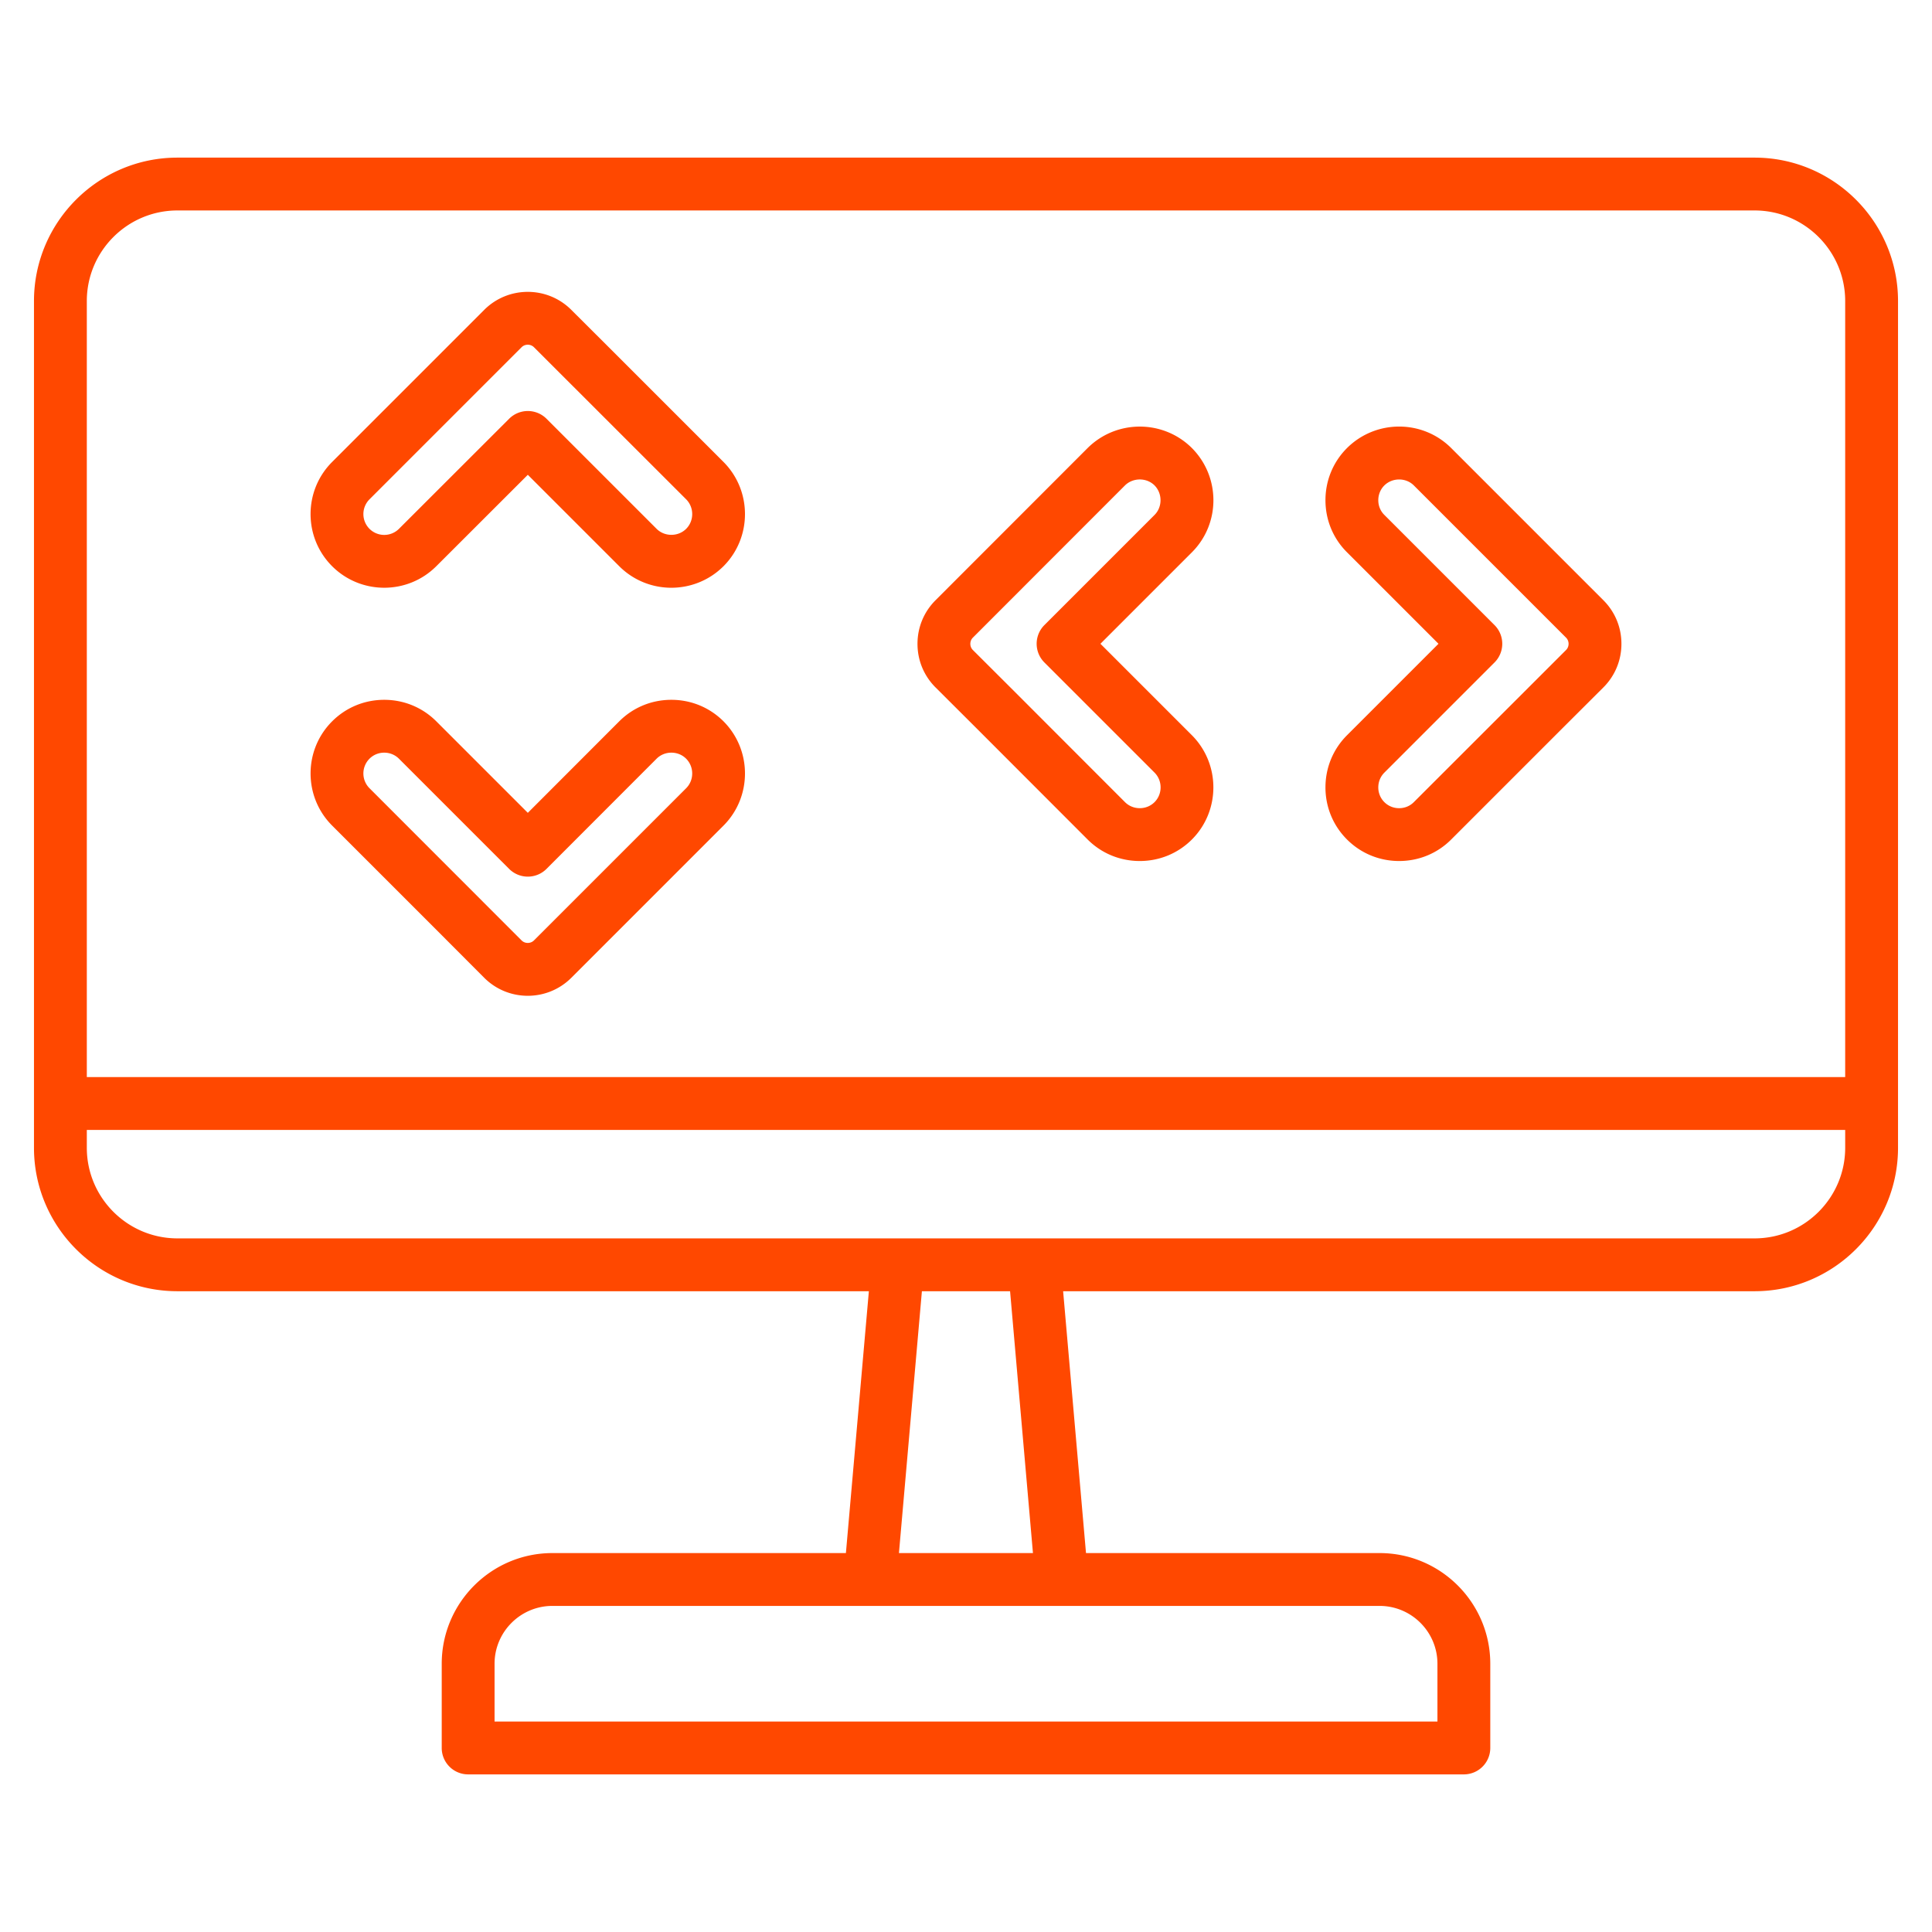 <svg xmlns="http://www.w3.org/2000/svg" version="1.1" xmlns:xlink="http://www.w3.org/1999/xlink" width="512" height="512" x="0" y="0" viewBox="0 0 512 512" style="enable-background:new 0 0 512 512" xml:space="preserve" class=""><g><path d="M464.984 41.771H47.016c-20.96 0-38.012 17.053-38.012 38.013v224.391c0 20.96 17.052 38.013 38.012 38.013h183.243l-6.085 69.392h-77.775c-16.177 0-29.338 13.161-29.338 29.339v22.309a7.002 7.002 0 0 0 7.001 7.002h263.877a7.001 7.001 0 0 0 7.001-7.002v-22.309c0-16.178-13.161-29.339-29.338-29.339h-77.801l-6.062-69.392h183.245c20.96 0 38.012-17.053 38.012-38.013V79.784c0-20.96-17.052-38.013-38.012-38.013zM47.016 55.775h417.969c13.239 0 24.009 10.771 24.009 24.009v205.653H23.006V79.784c0-13.238 10.771-24.009 24.009-24.009zm333.921 385.143v15.307H131.063v-15.307c0-8.456 6.879-15.335 15.335-15.335h219.203c8.456 0 15.335 6.879 15.335 15.335zm-107.193-29.339h-35.515l6.085-69.392h23.367l6.062 69.392zm191.24-83.396H47.016c-13.239 0-24.009-10.771-24.009-24.009v-4.733h465.987v4.733c0 13.238-10.771 24.009-24.009 24.009zM115.63 150.048l24.247-24.223 24.22 24.221c3.809 3.809 8.812 5.714 13.817 5.714s10.023-1.909 13.843-5.729c7.562-7.606 7.562-19.983-.015-27.604l-29.203-29.203-11.134-11.105c-6.364-6.363-16.718-6.363-23.083 0l-40.309 40.31c-7.613 7.614-7.613 20.003 0 27.618 7.614 7.612 20.004 7.614 27.615.002zm-17.714-17.719 40.309-40.309c.444-.444 1.042-.667 1.64-.667s1.195.223 1.64.667l.006.006 40.316 40.288c2.15 2.162 2.15 5.682.015 7.829-2.125 2.125-5.717 2.125-7.843 0l-29.168-29.169a7.002 7.002 0 0 0-9.899-.002l-29.2 29.171a5.533 5.533 0 0 1-7.814 0 5.532 5.532 0 0 1 0-7.815zm19.289 115.646 11.118 11.147c3.182 3.182 7.362 4.772 11.541 4.772s8.359-1.591 11.542-4.772l40.351-40.352c7.562-7.606 7.562-19.983-.014-27.604-3.681-3.682-8.59-5.708-13.824-5.708s-10.143 2.026-13.825 5.71l-24.218 24.241-24.244-24.243c-3.681-3.682-8.585-5.708-13.809-5.708s-10.129 2.026-13.81 5.708c-7.613 7.614-7.613 20.003 0 27.618l29.19 29.189zm-19.289-46.907c1.036-1.035 2.423-1.605 3.907-1.605s2.871.57 3.907 1.606l29.197 29.197a7.006 7.006 0 0 0 4.951 2.051h.002a6.995 6.995 0 0 0 4.951-2.054l29.167-29.195c1.036-1.035 2.428-1.605 3.921-1.605s2.886.57 3.907 1.592c2.15 2.162 2.15 5.682.015 7.829l-40.337 40.337c-.89.888-2.392.889-3.273.007l-40.314-40.343a5.533 5.533 0 0 1 0-7.816zm253.342 7.593c0 5.226 2.027 10.129 5.707 13.809 3.681 3.682 8.588 5.708 13.819 5.708h.029c5.229-.007 10.124-2.039 13.771-5.707l29.191-29.19 11.14-11.112.006-.006c3.077-3.077 4.772-7.176 4.772-11.542s-1.695-8.464-4.772-11.541l-40.337-40.337c-7.592-7.592-19.976-7.6-27.618 0-3.688 3.688-5.715 8.606-5.708 13.849.008 5.229 2.04 10.123 5.708 13.77l24.246 24.246-24.246 24.246c-3.68 3.681-5.707 8.585-5.707 13.809zm15.609-3.907 29.197-29.196a7.002 7.002 0 0 0 0-9.902l-29.211-29.212c-1.024-1.018-1.589-2.394-1.591-3.873-.002-1.494.568-2.889 1.592-3.912 1.069-1.062 2.502-1.594 3.933-1.594s2.843.526 3.897 1.58l40.337 40.337c.583.583.67 1.277.67 1.639s-.087 1.057-.67 1.64l-40.352 40.323c-1.019 1.024-2.395 1.59-3.875 1.592h-.008a5.48 5.48 0 0 1-5.524-5.513c0-1.484.571-2.872 1.606-3.907zm-118.944-22.586 11.132 11.104 29.17 29.198c3.681 3.682 8.59 5.708 13.824 5.708s10.143-2.026 13.837-5.722c7.562-7.605 7.563-19.982-.014-27.604l-24.246-24.245 24.246-24.246c7.593-7.592 7.599-19.976-.014-27.632-7.614-7.571-20.003-7.572-27.635.017l-40.306 40.334c-3.077 3.077-4.772 7.176-4.772 11.541s1.695 8.465 4.772 11.542l.006.006zm9.896-13.187 40.294-40.323c2.134-2.122 5.738-2.121 7.844-.028 2.119 2.132 2.126 5.717.014 7.828l-29.197 29.197a7.004 7.004 0 0 0 0 9.902l29.182 29.182c2.15 2.163 2.15 5.682.014 7.83-1.036 1.035-2.428 1.605-3.921 1.605s-2.886-.57-3.919-1.604l-29.177-29.205-11.138-11.109c-.58-.583-.667-1.275-.667-1.637s.087-1.056.671-1.639z" fill="#ff4800" opacity="1" data-original="#000000"></path></g></svg>
